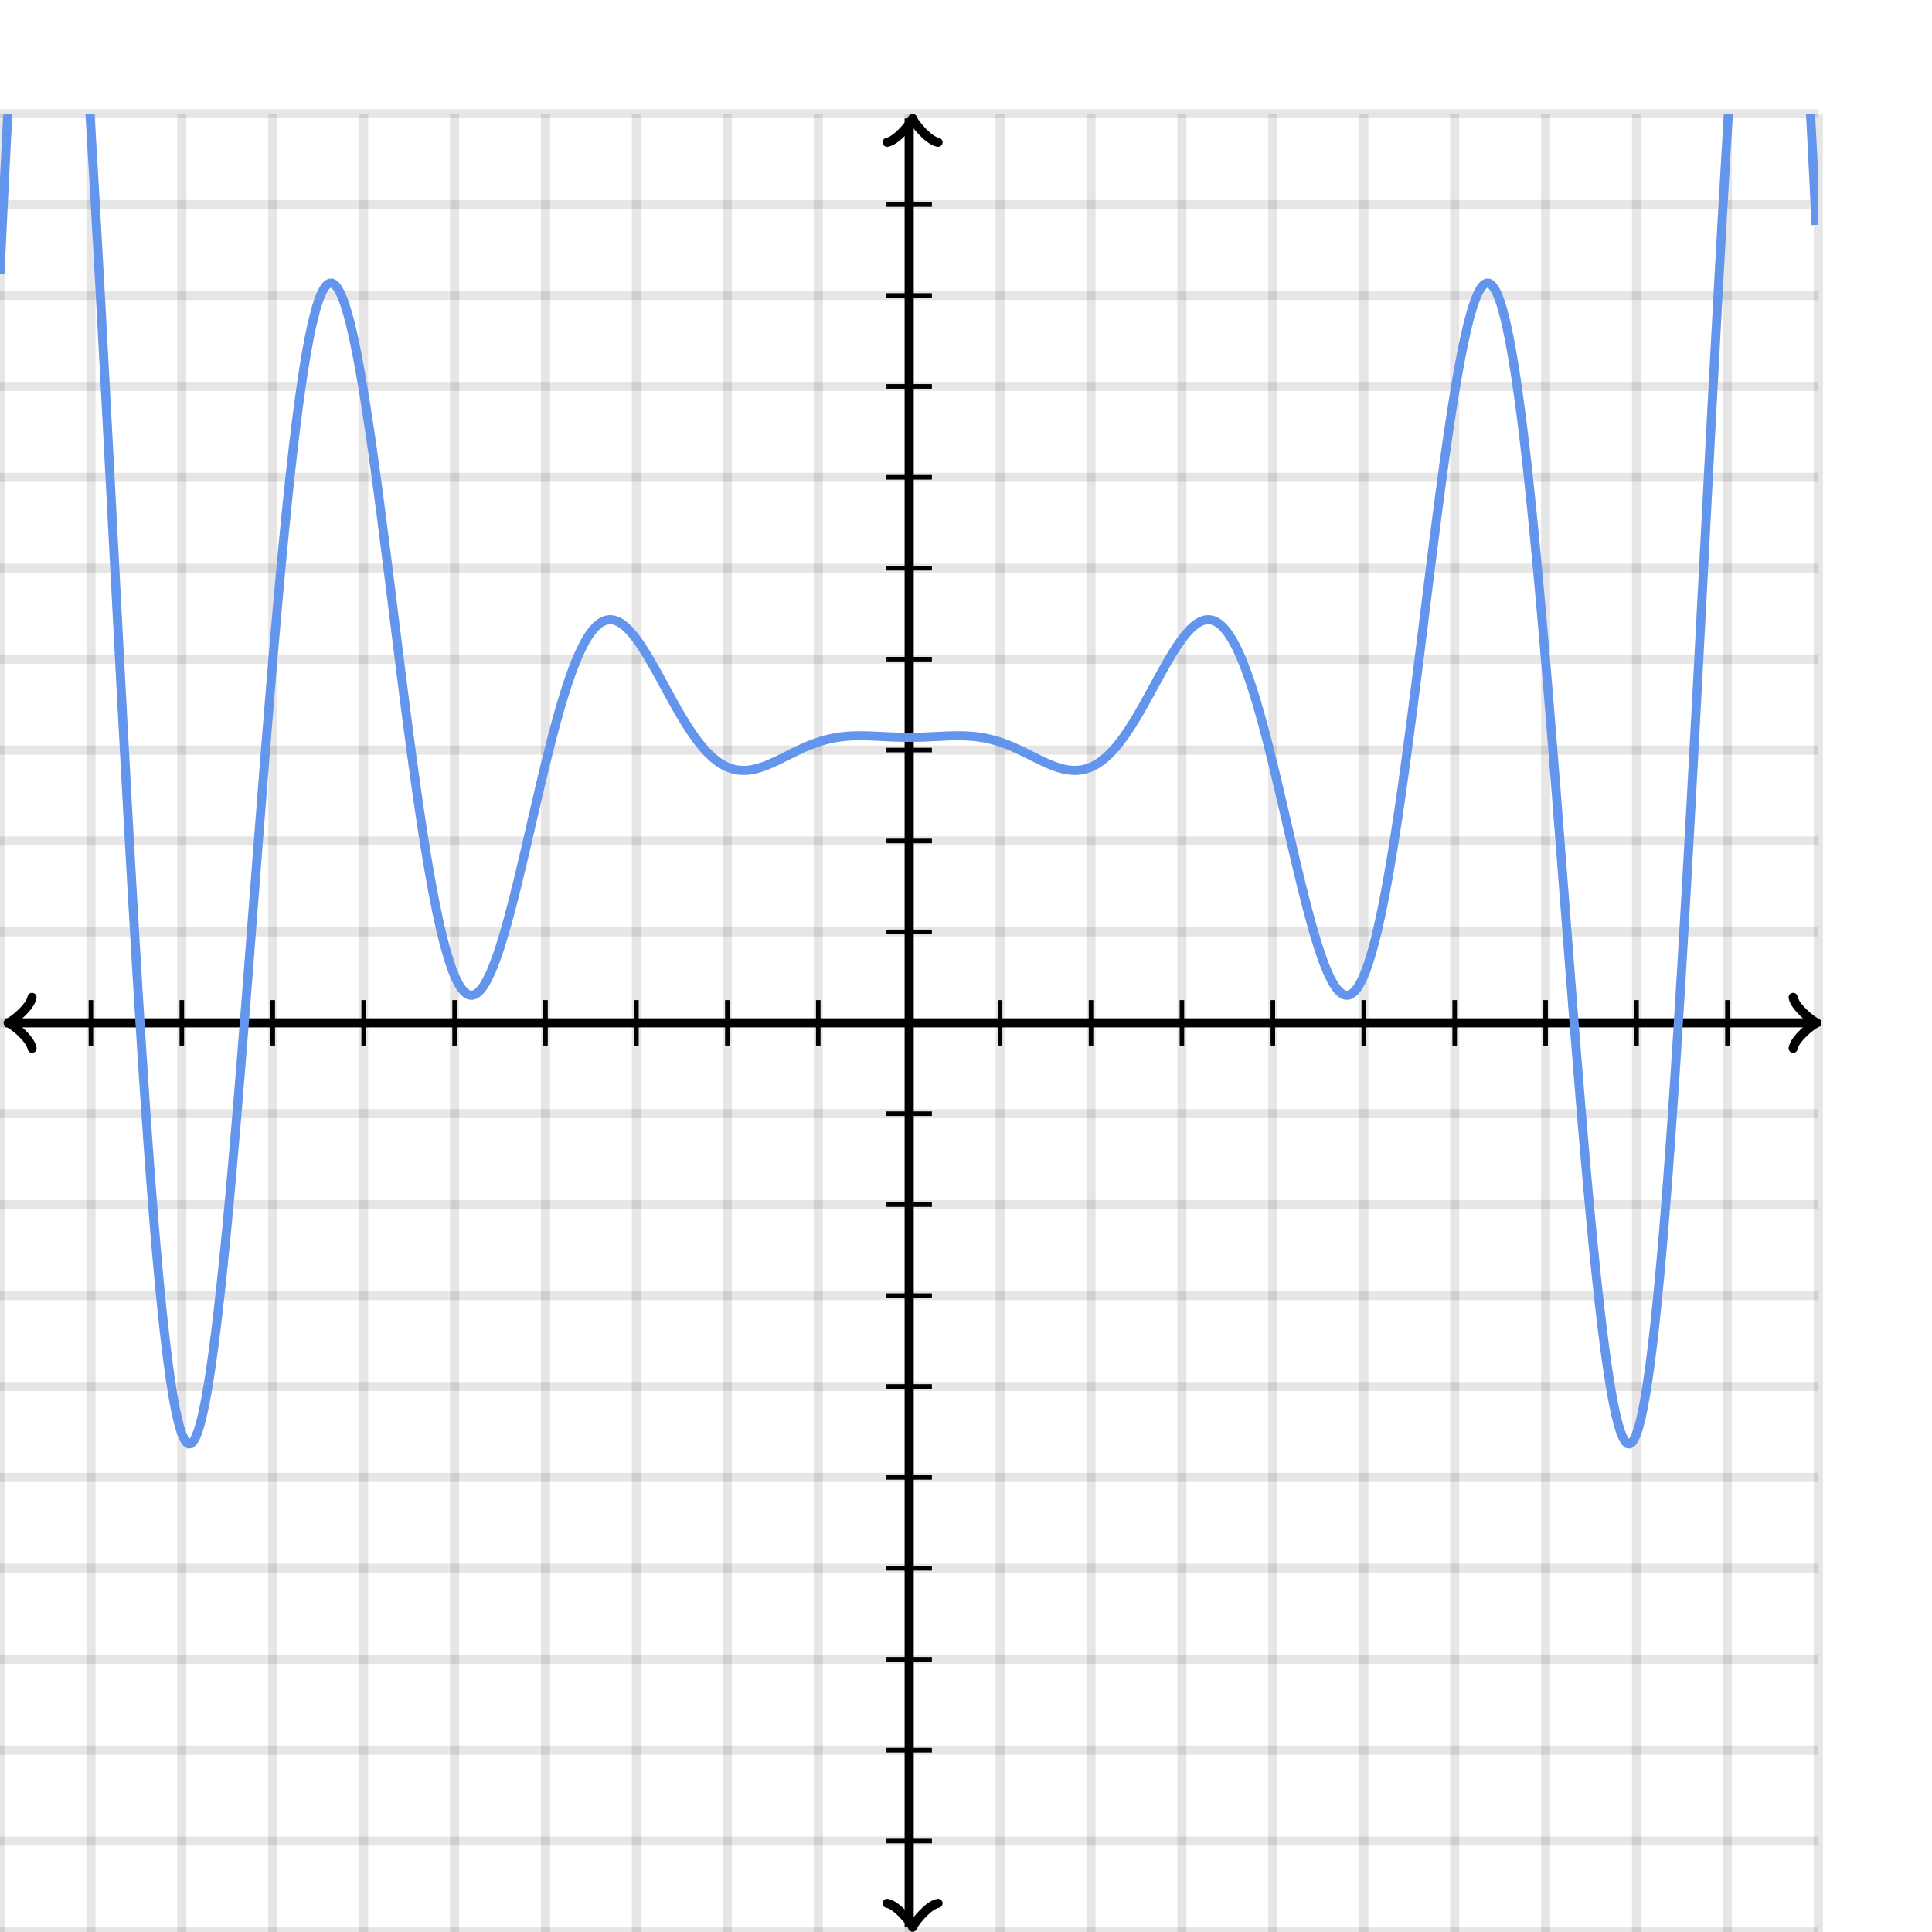 <svg xmlns="http://www.w3.org/2000/svg" version="1.1" width="425" height="425" viewBox="0 0 425 425"><defs><clipPath id="clip-1"><rect x="0" y="25" width="400" height="400"/></clipPath></defs><path fill="none" stroke="#000000" d="M 0,425 L 0,25" style="stroke-width: 2px;opacity: 0.1" stroke-width="2" opacity="0.1"/><path fill="none" stroke="#000000" d="M 20,425 L 20,25" style="stroke-width: 2px;opacity: 0.1" stroke-width="2" opacity="0.1"/><path fill="none" stroke="#000000" d="M 40,425 L 40,25" style="stroke-width: 2px;opacity: 0.1" stroke-width="2" opacity="0.1"/><path fill="none" stroke="#000000" d="M 60,425 L 60,25" style="stroke-width: 2px;opacity: 0.1" stroke-width="2" opacity="0.1"/><path fill="none" stroke="#000000" d="M 80,425 L 80,25" style="stroke-width: 2px;opacity: 0.1" stroke-width="2" opacity="0.1"/><path fill="none" stroke="#000000" d="M 100,425 L 100,25" style="stroke-width: 2px;opacity: 0.1" stroke-width="2" opacity="0.1"/><path fill="none" stroke="#000000" d="M 120,425 L 120,25" style="stroke-width: 2px;opacity: 0.1" stroke-width="2" opacity="0.1"/><path fill="none" stroke="#000000" d="M 140,425 L 140,25" style="stroke-width: 2px;opacity: 0.1" stroke-width="2" opacity="0.1"/><path fill="none" stroke="#000000" d="M 160,425 L 160,25" style="stroke-width: 2px;opacity: 0.1" stroke-width="2" opacity="0.1"/><path fill="none" stroke="#000000" d="M 180,425 L 180,25" style="stroke-width: 2px;opacity: 0.1" stroke-width="2" opacity="0.1"/><path fill="none" stroke="#000000" d="M 200,425 L 200,25" style="stroke-width: 2px;opacity: 0.1" stroke-width="2" opacity="0.1"/><path fill="none" stroke="#000000" d="M 220,425 L 220,25" style="stroke-width: 2px;opacity: 0.1" stroke-width="2" opacity="0.1"/><path fill="none" stroke="#000000" d="M 240,425 L 240,25" style="stroke-width: 2px;opacity: 0.1" stroke-width="2" opacity="0.1"/><path fill="none" stroke="#000000" d="M 260,425 L 260,25" style="stroke-width: 2px;opacity: 0.1" stroke-width="2" opacity="0.1"/><path fill="none" stroke="#000000" d="M 280,425 L 280,25" style="stroke-width: 2px;opacity: 0.1" stroke-width="2" opacity="0.1"/><path fill="none" stroke="#000000" d="M 300,425 L 300,25" style="stroke-width: 2px;opacity: 0.1" stroke-width="2" opacity="0.1"/><path fill="none" stroke="#000000" d="M 320,425 L 320,25" style="stroke-width: 2px;opacity: 0.1" stroke-width="2" opacity="0.1"/><path fill="none" stroke="#000000" d="M 340,425 L 340,25" style="stroke-width: 2px;opacity: 0.1" stroke-width="2" opacity="0.1"/><path fill="none" stroke="#000000" d="M 360,425 L 360,25" style="stroke-width: 2px;opacity: 0.1" stroke-width="2" opacity="0.1"/><path fill="none" stroke="#000000" d="M 380,425 L 380,25" style="stroke-width: 2px;opacity: 0.1" stroke-width="2" opacity="0.1"/><path fill="none" stroke="#000000" d="M 400,425 L 400,25" style="stroke-width: 2px;opacity: 0.1" stroke-width="2" opacity="0.1"/><path fill="none" stroke="#000000" d="M 0,425 L 400,425" style="stroke-width: 2px;opacity: 0.1" stroke-width="2" opacity="0.1"/><path fill="none" stroke="#000000" d="M 0,405 L 400,405" style="stroke-width: 2px;opacity: 0.1" stroke-width="2" opacity="0.1"/><path fill="none" stroke="#000000" d="M 0,385 L 400,385" style="stroke-width: 2px;opacity: 0.1" stroke-width="2" opacity="0.1"/><path fill="none" stroke="#000000" d="M 0,365 L 400,365" style="stroke-width: 2px;opacity: 0.1" stroke-width="2" opacity="0.1"/><path fill="none" stroke="#000000" d="M 0,345 L 400,345" style="stroke-width: 2px;opacity: 0.1" stroke-width="2" opacity="0.1"/><path fill="none" stroke="#000000" d="M 0,325 L 400,325" style="stroke-width: 2px;opacity: 0.1" stroke-width="2" opacity="0.1"/><path fill="none" stroke="#000000" d="M 0,305 L 400,305" style="stroke-width: 2px;opacity: 0.1" stroke-width="2" opacity="0.1"/><path fill="none" stroke="#000000" d="M 0,285 L 400,285" style="stroke-width: 2px;opacity: 0.1" stroke-width="2" opacity="0.1"/><path fill="none" stroke="#000000" d="M 0,265 L 400,265" style="stroke-width: 2px;opacity: 0.1" stroke-width="2" opacity="0.1"/><path fill="none" stroke="#000000" d="M 0,245 L 400,245" style="stroke-width: 2px;opacity: 0.1" stroke-width="2" opacity="0.1"/><path fill="none" stroke="#000000" d="M 0,225 L 400,225" style="stroke-width: 2px;opacity: 0.1" stroke-width="2" opacity="0.1"/><path fill="none" stroke="#000000" d="M 0,205 L 400,205" style="stroke-width: 2px;opacity: 0.1" stroke-width="2" opacity="0.1"/><path fill="none" stroke="#000000" d="M 0,185 L 400,185" style="stroke-width: 2px;opacity: 0.1" stroke-width="2" opacity="0.1"/><path fill="none" stroke="#000000" d="M 0,165 L 400,165" style="stroke-width: 2px;opacity: 0.1" stroke-width="2" opacity="0.1"/><path fill="none" stroke="#000000" d="M 0,145 L 400,145" style="stroke-width: 2px;opacity: 0.1" stroke-width="2" opacity="0.1"/><path fill="none" stroke="#000000" d="M 0,125 L 400,125" style="stroke-width: 2px;opacity: 0.1" stroke-width="2" opacity="0.1"/><path fill="none" stroke="#000000" d="M 0,105 L 400,105" style="stroke-width: 2px;opacity: 0.1" stroke-width="2" opacity="0.1"/><path fill="none" stroke="#000000" d="M 0,85 L 400,85" style="stroke-width: 2px;opacity: 0.1" stroke-width="2" opacity="0.1"/><path fill="none" stroke="#000000" d="M 0,65 L 400,65" style="stroke-width: 2px;opacity: 0.1" stroke-width="2" opacity="0.1"/><path fill="none" stroke="#000000" d="M 0,45 L 400,45" style="stroke-width: 2px;opacity: 0.1" stroke-width="2" opacity="0.1"/><path fill="none" stroke="#000000" d="M 0,25 L 400,25" style="stroke-width: 2px;opacity: 0.1" stroke-width="2" opacity="0.1"/><path fill="none" stroke="#000000" d="M -3.45,230.6 C -3.1,228.5 0.75,225.35 1.8,225 C 0.75,224.65 -3.1,221.5 -3.45,219.4" transform="rotate(180 1.8 225)" style="stroke-width: 2px;opacity: 1;stroke-linejoin: round;stroke-linecap: round" stroke-width="2" opacity="1" stroke-linejoin="round" stroke-linecap="round"/><path fill="none" stroke="#000000" d="M 200,225 S 200,225 1.05,225" style="stroke-width: 2px;opacity: 1" stroke-width="2" opacity="1"/><path fill="none" stroke="#000000" d="M 394.45,230.6 C 394.8,228.5 398.65,225.35 399.7,225 C 398.65,224.65 394.8,221.5 394.45,219.4" transform="" style="stroke-width: 2px;opacity: 1;stroke-linejoin: round;stroke-linecap: round" stroke-width="2" opacity="1" stroke-linejoin="round" stroke-linecap="round"/><path fill="none" stroke="#000000" d="M 200,225 S 200,225 398.95,225" style="stroke-width: 2px;opacity: 1" stroke-width="2" opacity="1"/><path fill="none" stroke="#000000" d="M 195.5,429.55 C 195.85,427.45 199.7,424.3 200.75,423.95 C 199.7,423.6 195.85,420.45 195.5,418.35" transform="rotate(90 200.75 423.95)" style="stroke-width: 2px;opacity: 1;stroke-linejoin: round;stroke-linecap: round" stroke-width="2" opacity="1" stroke-linejoin="round" stroke-linecap="round"/><path fill="none" stroke="#000000" d="M 200,225 S 200,225 200,423.95" style="stroke-width: 2px;opacity: 1" stroke-width="2" opacity="1"/><path fill="none" stroke="#000000" d="M 195.5,31.65 C 195.85,29.55 199.7,26.4 200.75,26.05 C 199.7,25.7 195.85,22.55 195.5,20.45" transform="rotate(-90 200.75 26.05)" style="stroke-width: 2px;opacity: 1;stroke-linejoin: round;stroke-linecap: round" stroke-width="2" opacity="1" stroke-linejoin="round" stroke-linecap="round"/><path fill="none" stroke="#000000" d="M 200,225 S 200,225 200,26.05" style="stroke-width: 2px;opacity: 1" stroke-width="2" opacity="1"/><path fill="none" stroke="#000000" d="M 220,230 L 220,220" style="stroke-width: 1px;opacity: 1" stroke-width="1" opacity="1"/><path fill="none" stroke="#000000" d="M 240,230 L 240,220" style="stroke-width: 1px;opacity: 1" stroke-width="1" opacity="1"/><path fill="none" stroke="#000000" d="M 260,230 L 260,220" style="stroke-width: 1px;opacity: 1" stroke-width="1" opacity="1"/><path fill="none" stroke="#000000" d="M 280,230 L 280,220" style="stroke-width: 1px;opacity: 1" stroke-width="1" opacity="1"/><path fill="none" stroke="#000000" d="M 300,230 L 300,220" style="stroke-width: 1px;opacity: 1" stroke-width="1" opacity="1"/><path fill="none" stroke="#000000" d="M 320,230 L 320,220" style="stroke-width: 1px;opacity: 1" stroke-width="1" opacity="1"/><path fill="none" stroke="#000000" d="M 340,230 L 340,220" style="stroke-width: 1px;opacity: 1" stroke-width="1" opacity="1"/><path fill="none" stroke="#000000" d="M 360,230 L 360,220" style="stroke-width: 1px;opacity: 1" stroke-width="1" opacity="1"/><path fill="none" stroke="#000000" d="M 380,230 L 380,220" style="stroke-width: 1px;opacity: 1" stroke-width="1" opacity="1"/><path fill="none" stroke="#000000" d="M 180,230 L 180,220" style="stroke-width: 1px;opacity: 1" stroke-width="1" opacity="1"/><path fill="none" stroke="#000000" d="M 160,230 L 160,220" style="stroke-width: 1px;opacity: 1" stroke-width="1" opacity="1"/><path fill="none" stroke="#000000" d="M 140,230 L 140,220" style="stroke-width: 1px;opacity: 1" stroke-width="1" opacity="1"/><path fill="none" stroke="#000000" d="M 120,230 L 120,220" style="stroke-width: 1px;opacity: 1" stroke-width="1" opacity="1"/><path fill="none" stroke="#000000" d="M 100,230 L 100,220" style="stroke-width: 1px;opacity: 1" stroke-width="1" opacity="1"/><path fill="none" stroke="#000000" d="M 80,230 L 80,220" style="stroke-width: 1px;opacity: 1" stroke-width="1" opacity="1"/><path fill="none" stroke="#000000" d="M 60,230 L 60,220" style="stroke-width: 1px;opacity: 1" stroke-width="1" opacity="1"/><path fill="none" stroke="#000000" d="M 40,230 L 40,220" style="stroke-width: 1px;opacity: 1" stroke-width="1" opacity="1"/><path fill="none" stroke="#000000" d="M 20,230 L 20,220" style="stroke-width: 1px;opacity: 1" stroke-width="1" opacity="1"/><path fill="none" stroke="#000000" d="M 195,205 L 205,205" style="stroke-width: 1px;opacity: 1" stroke-width="1" opacity="1"/><path fill="none" stroke="#000000" d="M 195,185 L 205,185" style="stroke-width: 1px;opacity: 1" stroke-width="1" opacity="1"/><path fill="none" stroke="#000000" d="M 195,165 L 205,165" style="stroke-width: 1px;opacity: 1" stroke-width="1" opacity="1"/><path fill="none" stroke="#000000" d="M 195,145 L 205,145" style="stroke-width: 1px;opacity: 1" stroke-width="1" opacity="1"/><path fill="none" stroke="#000000" d="M 195,125 L 205,125" style="stroke-width: 1px;opacity: 1" stroke-width="1" opacity="1"/><path fill="none" stroke="#000000" d="M 195,105 L 205,105" style="stroke-width: 1px;opacity: 1" stroke-width="1" opacity="1"/><path fill="none" stroke="#000000" d="M 195,85 L 205,85" style="stroke-width: 1px;opacity: 1" stroke-width="1" opacity="1"/><path fill="none" stroke="#000000" d="M 195,65 L 205,65" style="stroke-width: 1px;opacity: 1" stroke-width="1" opacity="1"/><path fill="none" stroke="#000000" d="M 195,45 L 205,45" style="stroke-width: 1px;opacity: 1" stroke-width="1" opacity="1"/><path fill="none" stroke="#000000" d="M 195,245 L 205,245" style="stroke-width: 1px;opacity: 1" stroke-width="1" opacity="1"/><path fill="none" stroke="#000000" d="M 195,265 L 205,265" style="stroke-width: 1px;opacity: 1" stroke-width="1" opacity="1"/><path fill="none" stroke="#000000" d="M 195,285 L 205,285" style="stroke-width: 1px;opacity: 1" stroke-width="1" opacity="1"/><path fill="none" stroke="#000000" d="M 195,305 L 205,305" style="stroke-width: 1px;opacity: 1" stroke-width="1" opacity="1"/><path fill="none" stroke="#000000" d="M 195,325 L 205,325" style="stroke-width: 1px;opacity: 1" stroke-width="1" opacity="1"/><path fill="none" stroke="#000000" d="M 195,345 L 205,345" style="stroke-width: 1px;opacity: 1" stroke-width="1" opacity="1"/><path fill="none" stroke="#000000" d="M 195,365 L 205,365" style="stroke-width: 1px;opacity: 1" stroke-width="1" opacity="1"/><path fill="none" stroke="#000000" d="M 195,385 L 205,385" style="stroke-width: 1px;opacity: 1" stroke-width="1" opacity="1"/><path fill="none" stroke="#000000" d="M 195,405 L 205,405" style="stroke-width: 1px;opacity: 1" stroke-width="1" opacity="1"/><path fill="none" stroke="#6495ed" d="M 0,60.179 L 0.5,49.466 L 1,39.143 L 1.5,29.235 L 2,19.762 L 2.5,10.743 L 3,2.198 L 3.5,-5.857 L 4,-13.406 L 4.5,-20.434 L 5,-26.93 L 5.5,-32.882 L 6,-38.281 L 6.5,-43.117 L 7,-47.385 L 7.5,-51.079 L 8,-54.196 L 8.5,-56.734 L 9,-58.693 L 9.5,-60.073 L 10,-60.877 L 10.5,-61.108 L 11,-60.772 L 11.5,-59.877 L 12,-58.429 L 12.5,-56.439 L 13,-53.917 L 13.5,-50.875 L 14,-47.327 L 14.5,-43.287 L 15,-38.77 L 15.5,-33.794 L 16,-28.375 L 16.5,-22.533 L 17,-16.287 L 17.5,-9.657 L 18,-2.665 L 18.5,4.668 L 19,12.32 L 19.5,20.267 L 20,28.486 L 20.5,36.952 L 21,45.642 L 21.5,54.53 L 22,63.592 L 22.5,72.803 L 23,82.136 L 23.5,91.568 L 24,101.072 L 24.5,110.624 L 25,120.198 L 25.5,129.77 L 26,139.314 L 26.5,148.808 L 27,158.227 L 27.5,167.548 L 28,176.748 L 28.5,185.804 L 29,194.696 L 29.5,203.402 L 30,211.901 L 30.5,220.176 L 31,228.206 L 31.5,235.974 L 32,243.464 L 32.5,250.658 L 33,257.543 L 33.5,264.104 L 34,270.328 L 34.5,276.202 L 35,281.717 L 35.5,286.862 L 36,291.628 L 36.5,296.008 L 37,299.994 L 37.5,303.582 L 38,306.767 L 38.5,309.546 L 39,311.915 L 39.5,313.875 L 40,315.426 L 40.5,316.567 L 41,317.302 L 41.5,317.633 L 42,317.565 L 42.5,317.102 L 43,316.251 L 43.5,315.019 L 44,313.414 L 44.5,311.445 L 45,309.121 L 45.5,306.453 L 46,303.451 L 46.5,300.129 L 47,296.499 L 47.5,292.574 L 48,288.368 L 48.5,283.895 L 49,279.171 L 49.5,274.211 L 50,269.031 L 50.5,263.647 L 51,258.077 L 51.5,252.336 L 52,246.442 L 52.5,240.412 L 53,234.264 L 53.5,228.015 L 54,221.683 L 54.5,215.285 L 55,208.839 L 55.5,202.363 L 56,195.872 L 56.5,189.386 L 57,182.919 L 57.5,176.49 L 58,170.113 L 58.5,163.806 L 59,157.583 L 59.5,151.459 L 60,145.45 L 60.5,139.568 L 61,133.828 L 61.5,128.243 L 62,122.825 L 62.5,117.585 L 63,112.536 L 63.5,107.686 L 64,103.047 L 64.5,98.627 L 65,94.435 L 65.5,90.478 L 66,86.763 L 66.5,83.297 L 67,80.084 L 67.5,77.131 L 68,74.439 L 68.5,72.014 L 69,69.856 L 69.5,67.968 L 70,66.351 L 70.5,65.005 L 71,63.929 L 71.5,63.122 L 72,62.582 L 72.5,62.307 L 73,62.292 L 73.5,62.535 L 74,63.031 L 74.5,63.774 L 75,64.759 L 75.5,65.979 L 76,67.427 L 76.5,69.096 L 77,70.978 L 77.5,73.066 L 78,75.349 L 78.5,77.819 L 79,80.466 L 79.5,83.281 L 80,86.253 L 80.5,89.372 L 81,92.628 L 81.5,96.009 L 82,99.504 L 82.5,103.103 L 83,106.794 L 83.5,110.566 L 84,114.407 L 84.5,118.306 L 85,122.252 L 85.5,126.233 L 86,130.239 L 86.5,134.257 L 87,138.278 L 87.5,142.291 L 88,146.284 L 88.5,150.249 L 89,154.173 L 89.5,158.049 L 90,161.865 L 90.5,165.614 L 91,169.286 L 91.5,172.873 L 92,176.367 L 92.5,179.759 L 93,183.044 L 93.5,186.213 L 94,189.26 L 94.5,192.18 L 95,194.967 L 95.5,197.616 L 96,200.123 L 96.5,202.482 L 97,204.691 L 97.5,206.746 L 98,208.645 L 98.5,210.386 L 99,211.966 L 99.5,213.385 L 100,214.642 L 100.5,215.736 L 101,216.669 L 101.5,217.439 L 102,218.049 L 102.5,218.5 L 103,218.793 L 103.5,218.932 L 104,218.918 L 104.5,218.755 L 105,218.447 L 105.5,217.996 L 106,217.408 L 106.5,216.686 L 107,215.836 L 107.5,214.862 L 108,213.769 L 108.5,212.564 L 109,211.251 L 109.5,209.836 L 110,208.326 L 110.5,206.727 L 111,205.044 L 111.5,203.286 L 112,201.457 L 112.5,199.565 L 113,197.616 L 113.5,195.616 L 114,193.574 L 114.5,191.494 L 115,189.385 L 115.5,187.251 L 116,185.101 L 116.5,182.939 L 117,180.773 L 117.5,178.609 L 118,176.453 L 118.5,174.31 L 119,172.187 L 119.5,170.088 L 120,168.02 L 120.5,165.987 L 121,163.994 L 121.5,162.047 L 122,160.148 L 122.5,158.304 L 123,156.517 L 123.5,154.791 L 124,153.13 L 124.5,151.536 L 125,150.014 L 125.5,148.564 L 126,147.191 L 126.5,145.895 L 127,144.678 L 127.5,143.543 L 128,142.489 L 128.5,141.519 L 129,140.633 L 129.5,139.83 L 130,139.112 L 130.5,138.478 L 131,137.927 L 131.5,137.46 L 132,137.074 L 132.5,136.77 L 133,136.546 L 133.5,136.4 L 134,136.33 L 134.5,136.335 L 135,136.412 L 135.5,136.559 L 136,136.774 L 136.5,137.055 L 137,137.397 L 137.5,137.799 L 138,138.258 L 138.5,138.77 L 139,139.333 L 139.5,139.943 L 140,140.596 L 140.5,141.29 L 141,142.022 L 141.5,142.787 L 142,143.582 L 142.5,144.404 L 143,145.25 L 143.5,146.116 L 144,146.999 L 144.5,147.895 L 145,148.802 L 145.5,149.715 L 146,150.633 L 146.5,151.551 L 147,152.467 L 147.5,153.379 L 148,154.282 L 148.5,155.175 L 149,156.055 L 149.5,156.92 L 150,157.768 L 150.5,158.595 L 151,159.401 L 151.5,160.183 L 152,160.94 L 152.5,161.67 L 153,162.371 L 153.5,163.043 L 154,163.683 L 154.5,164.292 L 155,164.868 L 155.5,165.41 L 156,165.919 L 156.5,166.393 L 157,166.832 L 157.5,167.236 L 158,167.605 L 158.5,167.939 L 159,168.239 L 159.5,168.505 L 160,168.736 L 160.5,168.935 L 161,169.101 L 161.5,169.235 L 162,169.338 L 162.5,169.412 L 163,169.457 L 163.5,169.473 L 164,169.464 L 164.5,169.429 L 165,169.37 L 165.5,169.288 L 166,169.185 L 166.5,169.062 L 167,168.921 L 167.5,168.763 L 168,168.589 L 168.5,168.401 L 169,168.201 L 169.5,167.99 L 170,167.769 L 170.5,167.54 L 171,167.304 L 171.5,167.062 L 172,166.817 L 172.5,166.569 L 173,166.319 L 173.5,166.069 L 174,165.82 L 174.5,165.573 L 175,165.329 L 175.5,165.09 L 176,164.855 L 176.5,164.625 L 177,164.403 L 177.5,164.188 L 178,163.98 L 178.5,163.781 L 179,163.591 L 179.5,163.411 L 180,163.24 L 180.5,163.08 L 181,162.929 L 181.5,162.79 L 182,162.66 L 182.5,162.541 L 183,162.433 L 183.5,162.335 L 184,162.247 L 184.5,162.169 L 185,162.101 L 185.5,162.042 L 186,161.992 L 186.5,161.951 L 187,161.917 L 187.5,161.892 L 188,161.874 L 188.5,161.862 L 189,161.857 L 189.5,161.857 L 190,161.862 L 190.5,161.872 L 191,161.885 L 191.5,161.902 L 192,161.921 L 192.5,161.943 L 193,161.966 L 193.5,161.99 L 194,162.014 L 194.5,162.039 L 195,162.063 L 195.5,162.086 L 196,162.108 L 196.5,162.128 L 197,162.146 L 197.5,162.162 L 198,162.175 L 198.5,162.186 L 199,162.194 L 199.5,162.198 L 200,162.2 L 200.5,162.198 L 201,162.194 L 201.5,162.186 L 202,162.175 L 202.5,162.162 L 203,162.146 L 203.5,162.128 L 204,162.108 L 204.5,162.086 L 205,162.063 L 205.5,162.039 L 206,162.014 L 206.5,161.99 L 207,161.966 L 207.5,161.943 L 208,161.921 L 208.5,161.902 L 209,161.885 L 209.5,161.872 L 210,161.862 L 210.5,161.857 L 211,161.857 L 211.5,161.862 L 212,161.874 L 212.5,161.892 L 213,161.917 L 213.5,161.951 L 214,161.992 L 214.5,162.042 L 215,162.101 L 215.5,162.169 L 216,162.247 L 216.5,162.335 L 217,162.433 L 217.5,162.541 L 218,162.66 L 218.5,162.79 L 219,162.929 L 219.5,163.08 L 220,163.24 L 220.5,163.411 L 221,163.591 L 221.5,163.781 L 222,163.98 L 222.5,164.188 L 223,164.403 L 223.5,164.625 L 224,164.855 L 224.5,165.09 L 225,165.329 L 225.5,165.573 L 226,165.82 L 226.5,166.069 L 227,166.319 L 227.5,166.569 L 228,166.817 L 228.5,167.062 L 229,167.304 L 229.5,167.54 L 230,167.769 L 230.5,167.99 L 231,168.201 L 231.5,168.401 L 232,168.589 L 232.5,168.763 L 233,168.921 L 233.5,169.062 L 234,169.185 L 234.5,169.288 L 235,169.37 L 235.5,169.429 L 236,169.464 L 236.5,169.473 L 237,169.457 L 237.5,169.412 L 238,169.338 L 238.5,169.235 L 239,169.101 L 239.5,168.935 L 240,168.736 L 240.5,168.505 L 241,168.239 L 241.5,167.939 L 242,167.605 L 242.5,167.236 L 243,166.832 L 243.5,166.393 L 244,165.919 L 244.5,165.41 L 245,164.868 L 245.5,164.292 L 246,163.683 L 246.5,163.043 L 247,162.371 L 247.5,161.67 L 248,160.94 L 248.5,160.183 L 249,159.401 L 249.5,158.595 L 250,157.768 L 250.5,156.92 L 251,156.055 L 251.5,155.175 L 252,154.282 L 252.5,153.379 L 253,152.467 L 253.5,151.551 L 254,150.633 L 254.5,149.715 L 255,148.802 L 255.5,147.895 L 256,146.999 L 256.5,146.116 L 257,145.25 L 257.5,144.404 L 258,143.582 L 258.5,142.787 L 259,142.022 L 259.5,141.29 L 260,140.596 L 260.5,139.943 L 261,139.333 L 261.5,138.77 L 262,138.258 L 262.5,137.799 L 263,137.397 L 263.5,137.055 L 264,136.774 L 264.5,136.559 L 265,136.412 L 265.5,136.335 L 266,136.33 L 266.5,136.4 L 267,136.546 L 267.5,136.77 L 268,137.074 L 268.5,137.46 L 269,137.927 L 269.5,138.478 L 270,139.112 L 270.5,139.83 L 271,140.633 L 271.5,141.519 L 272,142.489 L 272.5,143.543 L 273,144.678 L 273.5,145.895 L 274,147.191 L 274.5,148.564 L 275,150.014 L 275.5,151.536 L 276,153.13 L 276.5,154.791 L 277,156.517 L 277.5,158.304 L 278,160.148 L 278.5,162.047 L 279,163.994 L 279.5,165.987 L 280,168.02 L 280.5,170.088 L 281,172.187 L 281.5,174.31 L 282,176.453 L 282.5,178.609 L 283,180.773 L 283.5,182.939 L 284,185.101 L 284.5,187.251 L 285,189.385 L 285.5,191.494 L 286,193.574 L 286.5,195.616 L 287,197.616 L 287.5,199.565 L 288,201.457 L 288.5,203.286 L 289,205.044 L 289.5,206.727 L 290,208.326 L 290.5,209.836 L 291,211.251 L 291.5,212.564 L 292,213.769 L 292.5,214.862 L 293,215.836 L 293.5,216.686 L 294,217.408 L 294.5,217.996 L 295,218.447 L 295.5,218.755 L 296,218.918 L 296.5,218.932 L 297,218.793 L 297.5,218.5 L 298,218.049 L 298.5,217.439 L 299,216.669 L 299.5,215.736 L 300,214.642 L 300.5,213.385 L 301,211.966 L 301.5,210.386 L 302,208.645 L 302.5,206.746 L 303,204.691 L 303.5,202.482 L 304,200.123 L 304.5,197.616 L 305,194.967 L 305.5,192.18 L 306,189.26 L 306.5,186.213 L 307,183.044 L 307.5,179.759 L 308,176.367 L 308.5,172.873 L 309,169.286 L 309.5,165.614 L 310,161.865 L 310.5,158.049 L 311,154.173 L 311.5,150.249 L 312,146.284 L 312.5,142.291 L 313,138.278 L 313.5,134.257 L 314,130.239 L 314.5,126.233 L 315,122.252 L 315.5,118.306 L 316,114.407 L 316.5,110.566 L 317,106.794 L 317.5,103.103 L 318,99.504 L 318.5,96.009 L 319,92.628 L 319.5,89.372 L 320,86.253 L 320.5,83.281 L 321,80.466 L 321.5,77.819 L 322,75.349 L 322.5,73.066 L 323,70.978 L 323.5,69.096 L 324,67.427 L 324.5,65.979 L 325,64.759 L 325.5,63.774 L 326,63.031 L 326.5,62.535 L 327,62.292 L 327.5,62.307 L 328,62.582 L 328.5,63.122 L 329,63.929 L 329.5,65.005 L 330,66.351 L 330.5,67.968 L 331,69.856 L 331.5,72.014 L 332,74.439 L 332.5,77.131 L 333,80.084 L 333.5,83.297 L 334,86.763 L 334.5,90.478 L 335,94.435 L 335.5,98.627 L 336,103.047 L 336.5,107.686 L 337,112.536 L 337.5,117.585 L 338,122.825 L 338.5,128.243 L 339,133.828 L 339.5,139.568 L 340,145.45 L 340.5,151.459 L 341,157.583 L 341.5,163.806 L 342,170.113 L 342.5,176.49 L 343,182.919 L 343.5,189.386 L 344,195.872 L 344.5,202.363 L 345,208.839 L 345.5,215.285 L 346,221.683 L 346.5,228.015 L 347,234.264 L 347.5,240.412 L 348,246.442 L 348.5,252.336 L 349,258.077 L 349.5,263.647 L 350,269.031 L 350.5,274.211 L 351,279.171 L 351.5,283.895 L 352,288.368 L 352.5,292.574 L 353,296.499 L 353.5,300.129 L 354,303.451 L 354.5,306.453 L 355,309.121 L 355.5,311.445 L 356,313.414 L 356.5,315.019 L 357,316.251 L 357.5,317.102 L 358,317.565 L 358.5,317.633 L 359,317.302 L 359.5,316.567 L 360,315.426 L 360.5,313.875 L 361,311.915 L 361.5,309.546 L 362,306.767 L 362.5,303.582 L 363,299.994 L 363.5,296.008 L 364,291.628 L 364.5,286.862 L 365,281.717 L 365.5,276.202 L 366,270.328 L 366.5,264.104 L 367,257.543 L 367.5,250.658 L 368,243.464 L 368.5,235.974 L 369,228.206 L 369.5,220.176 L 370,211.901 L 370.5,203.402 L 371,194.696 L 371.5,185.804 L 372,176.748 L 372.5,167.548 L 373,158.227 L 373.5,148.808 L 374,139.314 L 374.5,129.77 L 375,120.198 L 375.5,110.624 L 376,101.072 L 376.5,91.568 L 377,82.136 L 377.5,72.803 L 378,63.592 L 378.5,54.53 L 379,45.642 L 379.5,36.952 L 380,28.486 L 380.5,20.267 L 381,12.32 L 381.5,4.668 L 382,-2.665 L 382.5,-9.657 L 383,-16.287 L 383.5,-22.533 L 384,-28.375 L 384.5,-33.794 L 385,-38.77 L 385.5,-43.287 L 386,-47.327 L 386.5,-50.875 L 387,-53.917 L 387.5,-56.439 L 388,-58.429 L 388.5,-59.877 L 389,-60.772 L 389.5,-61.108 L 390,-60.877 L 390.5,-60.073 L 391,-58.693 L 391.5,-56.734 L 392,-54.196 L 392.5,-51.079 L 393,-47.385 L 393.5,-43.117 L 394,-38.281 L 394.5,-32.882 L 395,-26.93 L 395.5,-20.434 L 396,-13.406 L 396.5,-5.857 L 397,2.198 L 397.5,10.743 L 398,19.762 L 398.5,29.235 L 399,39.143 L 399.5,49.466" style="stroke-width: 2px" stroke-width="2" clip-path="url(#clip-1)"/></svg>